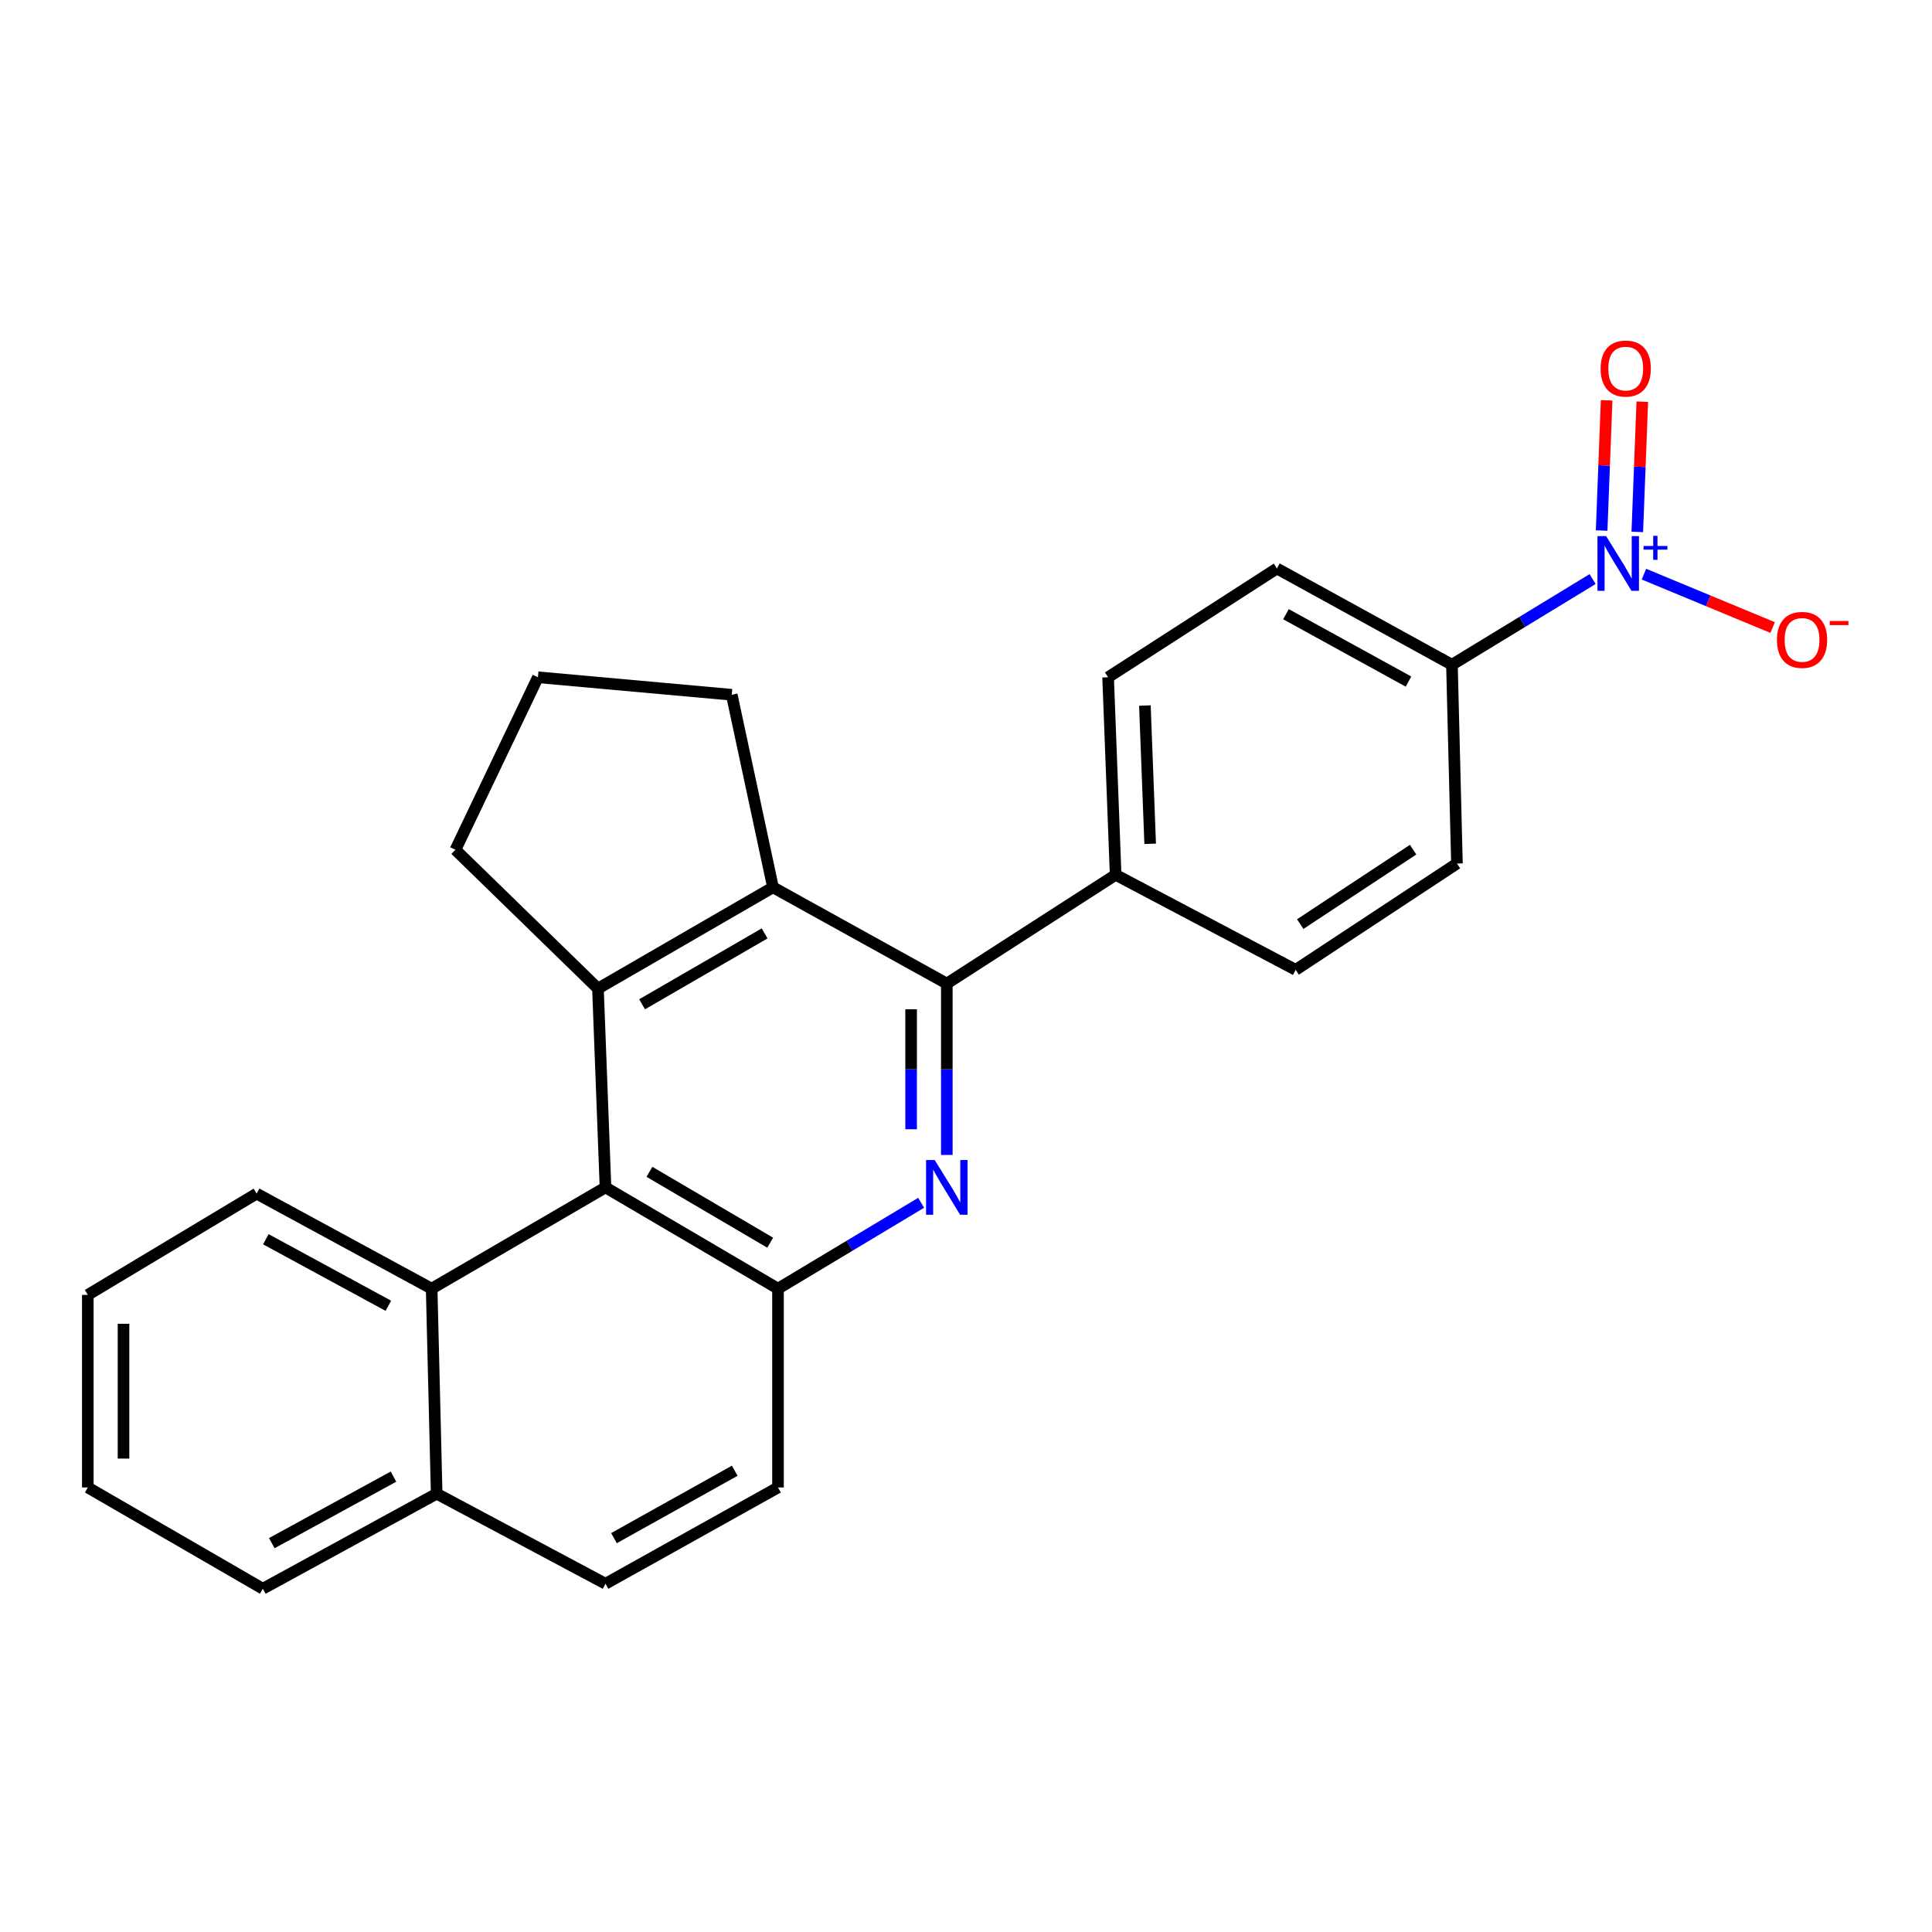<?xml version='1.0' encoding='iso-8859-1'?>
<svg version='1.1' baseProfile='full'
              xmlns='http://www.w3.org/2000/svg'
                      xmlns:rdkit='http://www.rdkit.org/xml'
                      xmlns:xlink='http://www.w3.org/1999/xlink'
                  xml:space='preserve'
width='1000px' height='1000px' viewBox='0 0 1000 1000'>
<!-- END OF HEADER -->
<rect style='opacity:1.0;fill:#FFFFFF;stroke:none' width='1000' height='1000' x='0' y='0'> </rect>
<path class='bond-2' d='M 490.068,597.793 L 490.068,553.447' style='fill:none;fill-rule:evenodd;stroke:#0000FF;stroke-width:6px;stroke-linecap:butt;stroke-linejoin:miter;stroke-opacity:1' />
<path class='bond-2' d='M 490.068,553.447 L 490.068,509.102' style='fill:none;fill-rule:evenodd;stroke:#000000;stroke-width:6px;stroke-linecap:butt;stroke-linejoin:miter;stroke-opacity:1' />
<path class='bond-2' d='M 471.594,584.489 L 471.594,553.447' style='fill:none;fill-rule:evenodd;stroke:#0000FF;stroke-width:6px;stroke-linecap:butt;stroke-linejoin:miter;stroke-opacity:1' />
<path class='bond-2' d='M 471.594,553.447 L 471.594,522.406' style='fill:none;fill-rule:evenodd;stroke:#000000;stroke-width:6px;stroke-linecap:butt;stroke-linejoin:miter;stroke-opacity:1' />
<path class='bond-5' d='M 476.781,622.563 L 439.738,644.789' style='fill:none;fill-rule:evenodd;stroke:#0000FF;stroke-width:6px;stroke-linecap:butt;stroke-linejoin:miter;stroke-opacity:1' />
<path class='bond-5' d='M 439.738,644.789 L 402.695,667.016' style='fill:none;fill-rule:evenodd;stroke:#000000;stroke-width:6px;stroke-linecap:butt;stroke-linejoin:miter;stroke-opacity:1' />
<path class='bond-0' d='M 309.503,511.688 L 313.403,614.59' style='fill:none;fill-rule:evenodd;stroke:#000000;stroke-width:6px;stroke-linecap:butt;stroke-linejoin:miter;stroke-opacity:1' />
<path class='bond-18' d='M 309.503,511.688 L 235.729,439.844' style='fill:none;fill-rule:evenodd;stroke:#000000;stroke-width:6px;stroke-linecap:butt;stroke-linejoin:miter;stroke-opacity:1' />
<path class='bond-25' d='M 309.503,511.688 L 400.098,459.273' style='fill:none;fill-rule:evenodd;stroke:#000000;stroke-width:6px;stroke-linecap:butt;stroke-linejoin:miter;stroke-opacity:1' />
<path class='bond-25' d='M 332.344,519.817 L 395.761,483.126' style='fill:none;fill-rule:evenodd;stroke:#000000;stroke-width:6px;stroke-linecap:butt;stroke-linejoin:miter;stroke-opacity:1' />
<path class='bond-1' d='M 824.33,299.725 L 787.925,321.895' style='fill:none;fill-rule:evenodd;stroke:#0000FF;stroke-width:6px;stroke-linecap:butt;stroke-linejoin:miter;stroke-opacity:1' />
<path class='bond-1' d='M 787.925,321.895 L 751.52,344.065' style='fill:none;fill-rule:evenodd;stroke:#000000;stroke-width:6px;stroke-linecap:butt;stroke-linejoin:miter;stroke-opacity:1' />
<path class='bond-9' d='M 850.904,297.176 L 884.211,310.998' style='fill:none;fill-rule:evenodd;stroke:#0000FF;stroke-width:6px;stroke-linecap:butt;stroke-linejoin:miter;stroke-opacity:1' />
<path class='bond-9' d='M 884.211,310.998 L 917.517,324.819' style='fill:none;fill-rule:evenodd;stroke:#FF0000;stroke-width:6px;stroke-linecap:butt;stroke-linejoin:miter;stroke-opacity:1' />
<path class='bond-10' d='M 847.461,275.319 L 848.756,241.615' style='fill:none;fill-rule:evenodd;stroke:#0000FF;stroke-width:6px;stroke-linecap:butt;stroke-linejoin:miter;stroke-opacity:1' />
<path class='bond-10' d='M 848.756,241.615 L 850.051,207.911' style='fill:none;fill-rule:evenodd;stroke:#FF0000;stroke-width:6px;stroke-linecap:butt;stroke-linejoin:miter;stroke-opacity:1' />
<path class='bond-10' d='M 829,274.609 L 830.295,240.906' style='fill:none;fill-rule:evenodd;stroke:#0000FF;stroke-width:6px;stroke-linecap:butt;stroke-linejoin:miter;stroke-opacity:1' />
<path class='bond-10' d='M 830.295,240.906 L 831.59,207.202' style='fill:none;fill-rule:evenodd;stroke:#FF0000;stroke-width:6px;stroke-linecap:butt;stroke-linejoin:miter;stroke-opacity:1' />
<path class='bond-4' d='M 490.068,509.102 L 400.098,459.273' style='fill:none;fill-rule:evenodd;stroke:#000000;stroke-width:6px;stroke-linecap:butt;stroke-linejoin:miter;stroke-opacity:1' />
<path class='bond-8' d='M 490.068,509.102 L 577.451,452.797' style='fill:none;fill-rule:evenodd;stroke:#000000;stroke-width:6px;stroke-linecap:butt;stroke-linejoin:miter;stroke-opacity:1' />
<path class='bond-3' d='M 313.403,614.59 L 402.695,667.016' style='fill:none;fill-rule:evenodd;stroke:#000000;stroke-width:6px;stroke-linecap:butt;stroke-linejoin:miter;stroke-opacity:1' />
<path class='bond-3' d='M 336.15,606.523 L 398.655,643.221' style='fill:none;fill-rule:evenodd;stroke:#000000;stroke-width:6px;stroke-linecap:butt;stroke-linejoin:miter;stroke-opacity:1' />
<path class='bond-6' d='M 313.403,614.59 L 223.423,667.016' style='fill:none;fill-rule:evenodd;stroke:#000000;stroke-width:6px;stroke-linecap:butt;stroke-linejoin:miter;stroke-opacity:1' />
<path class='bond-19' d='M 400.098,459.273 L 378.75,359.604' style='fill:none;fill-rule:evenodd;stroke:#000000;stroke-width:6px;stroke-linecap:butt;stroke-linejoin:miter;stroke-opacity:1' />
<path class='bond-11' d='M 402.695,667.016 L 402.695,769.907' style='fill:none;fill-rule:evenodd;stroke:#000000;stroke-width:6px;stroke-linecap:butt;stroke-linejoin:miter;stroke-opacity:1' />
<path class='bond-21' d='M 223.423,667.016 L 132.827,617.813' style='fill:none;fill-rule:evenodd;stroke:#000000;stroke-width:6px;stroke-linecap:butt;stroke-linejoin:miter;stroke-opacity:1' />
<path class='bond-21' d='M 201.017,675.87 L 137.6,641.428' style='fill:none;fill-rule:evenodd;stroke:#000000;stroke-width:6px;stroke-linecap:butt;stroke-linejoin:miter;stroke-opacity:1' />
<path class='bond-26' d='M 223.423,667.016 L 226.02,773.13' style='fill:none;fill-rule:evenodd;stroke:#000000;stroke-width:6px;stroke-linecap:butt;stroke-linejoin:miter;stroke-opacity:1' />
<path class='bond-7' d='M 751.52,344.065 L 660.924,294.247' style='fill:none;fill-rule:evenodd;stroke:#000000;stroke-width:6px;stroke-linecap:butt;stroke-linejoin:miter;stroke-opacity:1' />
<path class='bond-7' d='M 729.028,352.781 L 665.612,317.908' style='fill:none;fill-rule:evenodd;stroke:#000000;stroke-width:6px;stroke-linecap:butt;stroke-linejoin:miter;stroke-opacity:1' />
<path class='bond-27' d='M 751.52,344.065 L 754.116,446.957' style='fill:none;fill-rule:evenodd;stroke:#000000;stroke-width:6px;stroke-linecap:butt;stroke-linejoin:miter;stroke-opacity:1' />
<path class='bond-15' d='M 577.451,452.797 L 670.644,501.99' style='fill:none;fill-rule:evenodd;stroke:#000000;stroke-width:6px;stroke-linecap:butt;stroke-linejoin:miter;stroke-opacity:1' />
<path class='bond-16' d='M 577.451,452.797 L 573.551,350.552' style='fill:none;fill-rule:evenodd;stroke:#000000;stroke-width:6px;stroke-linecap:butt;stroke-linejoin:miter;stroke-opacity:1' />
<path class='bond-16' d='M 595.327,436.756 L 592.597,365.185' style='fill:none;fill-rule:evenodd;stroke:#000000;stroke-width:6px;stroke-linecap:butt;stroke-linejoin:miter;stroke-opacity:1' />
<path class='bond-17' d='M 402.695,769.907 L 313.403,819.747' style='fill:none;fill-rule:evenodd;stroke:#000000;stroke-width:6px;stroke-linecap:butt;stroke-linejoin:miter;stroke-opacity:1' />
<path class='bond-17' d='M 380.297,761.252 L 317.793,796.139' style='fill:none;fill-rule:evenodd;stroke:#000000;stroke-width:6px;stroke-linecap:butt;stroke-linejoin:miter;stroke-opacity:1' />
<path class='bond-12' d='M 226.02,773.13 L 313.403,819.747' style='fill:none;fill-rule:evenodd;stroke:#000000;stroke-width:6px;stroke-linecap:butt;stroke-linejoin:miter;stroke-opacity:1' />
<path class='bond-22' d='M 226.02,773.13 L 136.05,822.323' style='fill:none;fill-rule:evenodd;stroke:#000000;stroke-width:6px;stroke-linecap:butt;stroke-linejoin:miter;stroke-opacity:1' />
<path class='bond-22' d='M 203.661,764.299 L 140.683,798.734' style='fill:none;fill-rule:evenodd;stroke:#000000;stroke-width:6px;stroke-linecap:butt;stroke-linejoin:miter;stroke-opacity:1' />
<path class='bond-13' d='M 660.924,294.247 L 573.551,350.552' style='fill:none;fill-rule:evenodd;stroke:#000000;stroke-width:6px;stroke-linecap:butt;stroke-linejoin:miter;stroke-opacity:1' />
<path class='bond-14' d='M 754.116,446.957 L 670.644,501.99' style='fill:none;fill-rule:evenodd;stroke:#000000;stroke-width:6px;stroke-linecap:butt;stroke-linejoin:miter;stroke-opacity:1' />
<path class='bond-14' d='M 731.427,439.788 L 672.996,478.311' style='fill:none;fill-rule:evenodd;stroke:#000000;stroke-width:6px;stroke-linecap:butt;stroke-linejoin:miter;stroke-opacity:1' />
<path class='bond-28' d='M 235.729,439.844 L 278.435,350.552' style='fill:none;fill-rule:evenodd;stroke:#000000;stroke-width:6px;stroke-linecap:butt;stroke-linejoin:miter;stroke-opacity:1' />
<path class='bond-20' d='M 378.75,359.604 L 278.435,350.552' style='fill:none;fill-rule:evenodd;stroke:#000000;stroke-width:6px;stroke-linecap:butt;stroke-linejoin:miter;stroke-opacity:1' />
<path class='bond-23' d='M 132.827,617.813 L 45.455,670.239' style='fill:none;fill-rule:evenodd;stroke:#000000;stroke-width:6px;stroke-linecap:butt;stroke-linejoin:miter;stroke-opacity:1' />
<path class='bond-24' d='M 136.05,822.323 L 45.455,769.907' style='fill:none;fill-rule:evenodd;stroke:#000000;stroke-width:6px;stroke-linecap:butt;stroke-linejoin:miter;stroke-opacity:1' />
<path class='bond-29' d='M 45.455,670.239 L 45.455,769.907' style='fill:none;fill-rule:evenodd;stroke:#000000;stroke-width:6px;stroke-linecap:butt;stroke-linejoin:miter;stroke-opacity:1' />
<path class='bond-29' d='M 63.929,685.189 L 63.929,754.957' style='fill:none;fill-rule:evenodd;stroke:#000000;stroke-width:6px;stroke-linecap:butt;stroke-linejoin:miter;stroke-opacity:1' />
<path  class='atom-0' d='M 483.808 600.43
L 493.088 615.43
Q 494.008 616.91, 495.488 619.59
Q 496.968 622.27, 497.048 622.43
L 497.048 600.43
L 500.808 600.43
L 500.808 628.75
L 496.928 628.75
L 486.968 612.35
Q 485.808 610.43, 484.568 608.23
Q 483.368 606.03, 483.008 605.35
L 483.008 628.75
L 479.328 628.75
L 479.328 600.43
L 483.808 600.43
' fill='#0000FF'/>
<path  class='atom-2' d='M 831.329 277.49
L 840.609 292.49
Q 841.529 293.97, 843.009 296.65
Q 844.489 299.33, 844.569 299.49
L 844.569 277.49
L 848.329 277.49
L 848.329 305.81
L 844.449 305.81
L 834.489 289.41
Q 833.329 287.49, 832.089 285.29
Q 830.889 283.09, 830.529 282.41
L 830.529 305.81
L 826.849 305.81
L 826.849 277.49
L 831.329 277.49
' fill='#0000FF'/>
<path  class='atom-2' d='M 850.705 282.595
L 855.695 282.595
L 855.695 277.341
L 857.912 277.341
L 857.912 282.595
L 863.034 282.595
L 863.034 284.496
L 857.912 284.496
L 857.912 289.776
L 855.695 289.776
L 855.695 284.496
L 850.705 284.496
L 850.705 282.595
' fill='#0000FF'/>
<path  class='atom-10' d='M 919.732 331.214
Q 919.732 324.414, 923.092 320.614
Q 926.452 316.814, 932.732 316.814
Q 939.012 316.814, 942.372 320.614
Q 945.732 324.414, 945.732 331.214
Q 945.732 338.094, 942.332 342.014
Q 938.932 345.894, 932.732 345.894
Q 926.492 345.894, 923.092 342.014
Q 919.732 338.134, 919.732 331.214
M 932.732 342.694
Q 937.052 342.694, 939.372 339.814
Q 941.732 336.894, 941.732 331.214
Q 941.732 325.654, 939.372 322.854
Q 937.052 320.014, 932.732 320.014
Q 928.412 320.014, 926.052 322.814
Q 923.732 325.614, 923.732 331.214
Q 923.732 336.934, 926.052 339.814
Q 928.412 342.694, 932.732 342.694
' fill='#FF0000'/>
<path  class='atom-10' d='M 947.052 321.436
L 956.74 321.436
L 956.74 323.548
L 947.052 323.548
L 947.052 321.436
' fill='#FF0000'/>
<path  class='atom-11' d='M 828.469 190.768
Q 828.469 183.968, 831.829 180.168
Q 835.189 176.368, 841.469 176.368
Q 847.749 176.368, 851.109 180.168
Q 854.469 183.968, 854.469 190.768
Q 854.469 197.648, 851.069 201.568
Q 847.669 205.448, 841.469 205.448
Q 835.229 205.448, 831.829 201.568
Q 828.469 197.688, 828.469 190.768
M 841.469 202.248
Q 845.789 202.248, 848.109 199.368
Q 850.469 196.448, 850.469 190.768
Q 850.469 185.208, 848.109 182.408
Q 845.789 179.568, 841.469 179.568
Q 837.149 179.568, 834.789 182.368
Q 832.469 185.168, 832.469 190.768
Q 832.469 196.488, 834.789 199.368
Q 837.149 202.248, 841.469 202.248
' fill='#FF0000'/>
</svg>
